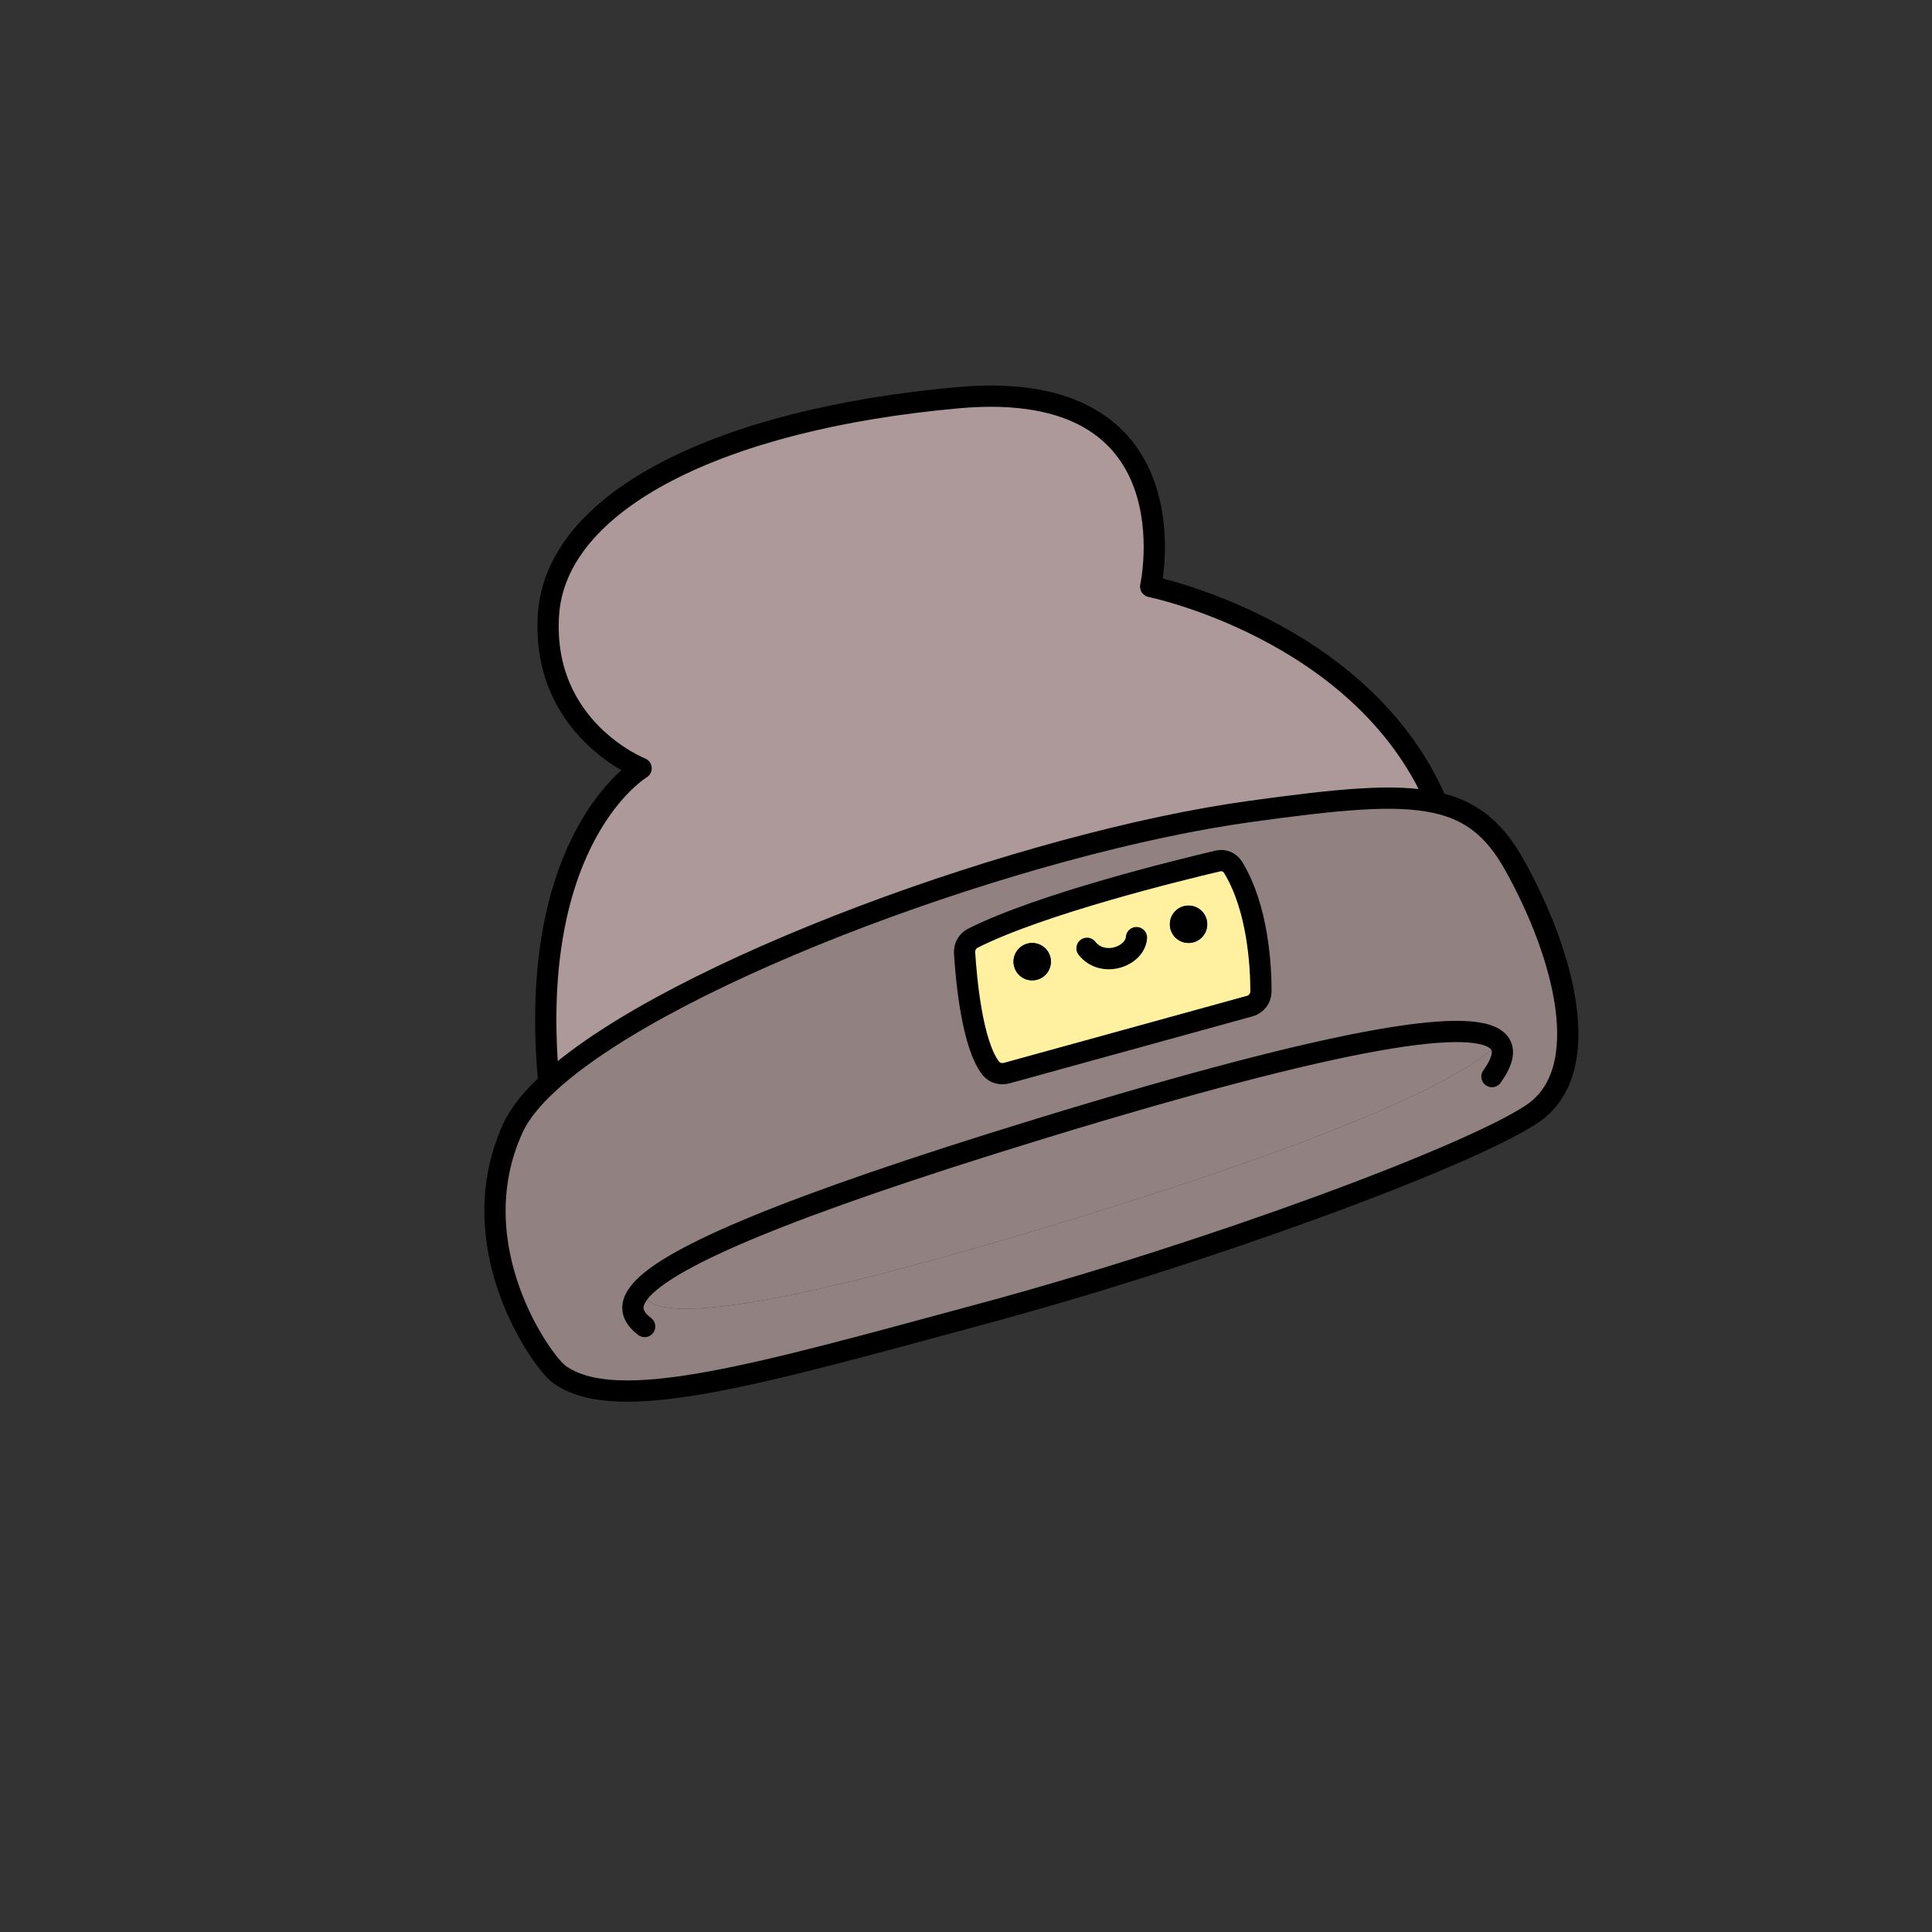 <?xml version="1.0" encoding="UTF-8"?><svg id="Layer_2" xmlns="http://www.w3.org/2000/svg" viewBox="0 0 1000 1000"><rect x="0" y="0" width="1000" height="1000" fill="#333333" stroke="none"/><defs><style>.cls-1,.cls-2{fill:none;}.cls-3{fill:#fff19f;}.cls-4{fill:#918181;}.cls-5{fill:#ad9999;}.cls-2{stroke:#000;stroke-linecap:round;stroke-linejoin:round;stroke-width:11px;}</style></defs><g id="_01"><g><rect class="cls-1" width="1000" height="1000"/><g><g><path class="cls-4" d="m776.03,539.76c-10.8-14.04-78.4-4.32-237.6,44.44-134.92,41.32-189.64,66.04-205.52,82.44-2.48,18.24,49.6,14.2,165.4-18.8,111.12-31.64,245.84-76.4,277.72-108.08Zm7.72-92.28c25.8,46.12,42.4,107,9.2,129.12-33.2,22.16-167.84,71.96-284.04,103.32-116.2,31.36-189.76,53-219.52,31.36-9.04-6.64-51.64-66.44-23.96-127.28,3.56-7.84,10.32-16.08,19.68-24.48,63.36-57.16,245.76-123.6,362.52-139.6,44.6-6.12,74.08-9.2,95.28-4.56,18.36,3.92,30.48,13.64,40.84,32.12Zm-131.08,65.64c0-12.76-1.48-43-14.4-64.12-1.64-2.72-4.8-4.12-7.88-3.36-19.4,4.56-91.68,22.2-126.8,39.96-2.84,1.44-4.52,4.4-4.32,7.6.8,13.08,3.84,47.52,13.64,59.84,1.92,2.36,5.16,3.2,8.12,2.4l125.8-34.68c3.44-.92,5.84-4.04,5.84-7.64Z"/><path class="cls-4" d="m538.43,584.2c159.2-48.76,226.8-58.48,237.6-44.44-31.88,31.68-166.6,76.44-277.72,108.08-115.8,33-167.88,37.04-165.4,18.8,15.88-16.4,70.6-41.12,205.52-82.44Z"/><path class="cls-5" d="m743.15,414.28l-.24,1.08c-21.2-4.64-50.68-1.56-95.28,4.56-116.76,16-299.16,82.44-362.52,139.6l-1.24-1.36c-11.08-125.44,47.96-160.48,47.96-160.48,0,0-51.64-20.28-47.96-79.32,3.68-59,88.52-101.44,212.12-112.52,123.6-11.04,99.6,97.76,99.6,97.76,0,0,108.84,22.16,147.56,110.68Z"/><path class="cls-3" d="m638.27,449c12.92,21.12,14.4,51.36,14.4,64.12,0,3.6-2.4,6.72-5.84,7.64l-125.8,34.68c-2.96.8-6.2-.04-8.12-2.4-9.8-12.32-12.84-46.76-13.64-59.84-.2-3.2,1.48-6.16,4.32-7.6,35.12-17.76,107.4-35.4,126.8-39.96,3.08-.76,6.24.64,7.88,3.36Zm-13.4,29.4c0-5.36-4.32-9.68-9.68-9.68s-9.68,4.32-9.68,9.68,4.36,9.68,9.68,9.68,9.68-4.36,9.68-9.68Zm-80.92,19.36c0-5.36-4.32-9.68-9.68-9.68s-9.68,4.32-9.68,9.68,4.32,9.68,9.68,9.68,9.68-4.32,9.68-9.68Z"/><circle cx="615.19" cy="478.4" r="9.68"/><circle cx="534.27" cy="497.76" r="9.68"/></g><g><path class="cls-2" d="m283.87,558.16c-11.08-125.44,47.96-160.48,47.96-160.48,0,0-51.64-20.28-47.96-79.32,3.68-59,88.52-101.44,212.12-112.52,123.6-11.04,99.6,97.76,99.6,97.76,0,0,108.84,22.16,147.56,110.68"/><path class="cls-2" d="m285.11,559.52c-9.36,8.4-16.12,16.64-19.68,24.48-27.68,60.84,14.92,120.64,23.96,127.28,29.76,21.64,103.32,0,219.52-31.36,116.2-31.36,250.84-81.16,284.04-103.32,33.2-22.12,16.6-83-9.2-129.12-10.36-18.48-22.48-28.2-40.84-32.12-21.2-4.64-50.68-1.56-95.28,4.56-116.76,16-299.16,82.44-362.52,139.6Z"/><path class="cls-2" d="m333.67,686.6c-6.84-5.2-9-11.48-.76-19.96,15.88-16.4,70.6-41.12,205.52-82.44,159.2-48.76,226.8-58.48,237.6-44.44,3.12,4,1.6,9.96-3.8,17.48"/><path class="cls-2" d="m652.67,513.12c0-12.76-1.48-43-14.4-64.12-1.64-2.72-4.8-4.12-7.88-3.36-19.4,4.56-91.68,22.2-126.8,39.96-2.84,1.44-4.52,4.4-4.32,7.6.8,13.08,3.84,47.52,13.64,59.84,1.92,2.36,5.16,3.2,8.12,2.4l125.8-34.68c3.44-.92,5.84-4.04,5.84-7.64Z"/><path class="cls-2" d="m562.63,490.84c8.28,10.36,24.92,4.16,25.6-5.52"/></g></g></g></g></svg>
